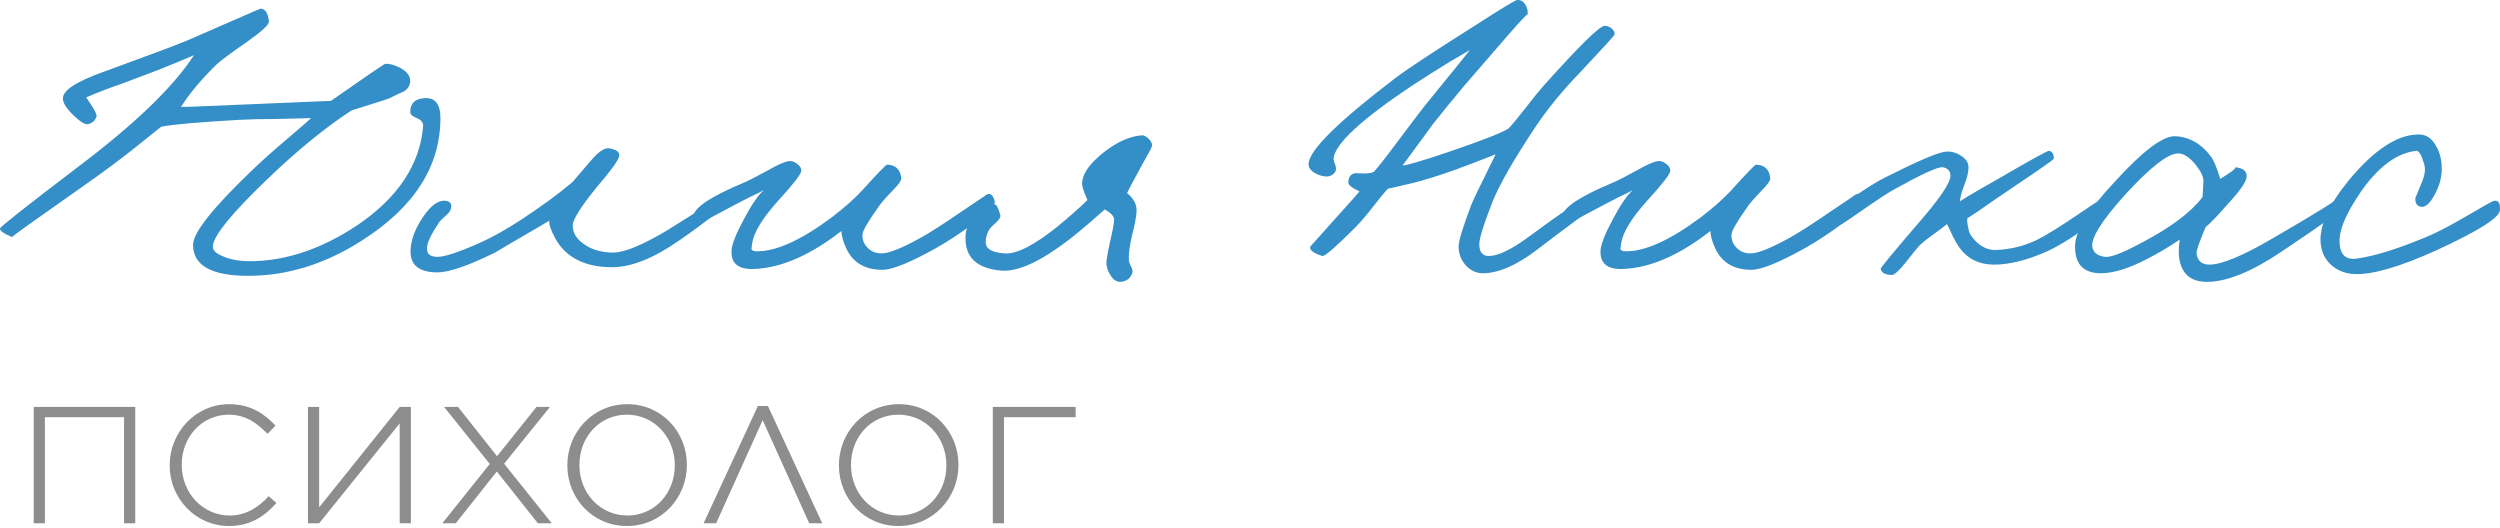 <?xml version="1.0" encoding="UTF-8"?> <svg xmlns="http://www.w3.org/2000/svg" width="790" height="167" viewBox="0 0 790 167" fill="none"> <path d="M139.171 37.321C139.171 52.572 130.91 65.463 114.388 75.994C102.768 83.438 90.785 87.16 78.439 87.16C66.819 87.16 61.009 83.892 61.009 77.356C61.009 73.543 67.273 65.645 79.801 53.662C82.524 51.029 86.291 47.67 91.103 43.585C95.279 40.045 97.684 37.957 98.32 37.321L87.426 37.594C82.706 37.594 78.802 37.684 75.716 37.866C62.825 38.592 54.564 39.319 50.932 40.045L42.762 46.581C38.132 50.303 32.822 54.252 26.83 58.428C11.307 69.321 3.636 74.814 3.817 74.904C1.185 73.815 -0.086 72.907 0.005 72.181C0.005 71.727 8.175 65.282 24.515 52.845C42.581 39.228 54.836 27.426 61.281 17.44C60.737 17.713 57.015 19.256 50.115 22.07L38.541 26.428C34.093 27.971 30.325 29.423 27.239 30.785C29.599 34.144 30.688 36.141 30.507 36.777C30.053 38.138 29.145 38.955 27.783 39.228C26.876 39.409 25.378 38.501 23.29 36.504C21.111 34.416 19.976 32.691 19.886 31.33C19.613 28.697 23.971 25.792 32.958 22.615C47.392 17.35 56.107 14.082 59.103 12.81L82.252 2.734C83.795 2.734 84.703 4.096 84.975 6.819C84.975 7.818 82.796 9.86 78.439 12.947C72.811 16.85 69.452 19.347 68.362 20.436C63.551 25.157 59.829 29.605 57.196 33.781C58.921 33.781 61.735 33.69 65.639 33.508L104.584 31.875C115.75 24.067 121.469 20.164 121.741 20.164C123.012 20.073 124.555 20.482 126.371 21.389C128.55 22.569 129.639 23.977 129.639 25.611C129.548 26.972 128.958 28.016 127.869 28.742C127.415 29.015 126.734 29.333 125.826 29.696C124.646 30.24 123.738 30.694 123.103 31.057C122.74 31.239 118.746 32.51 111.12 34.87C102.768 40.317 93.872 47.58 84.43 56.658C73.355 67.279 67.636 74.269 67.273 77.628C67.091 78.99 68.181 80.124 70.541 81.032C72.811 82.031 75.625 82.53 78.984 82.53C90.24 82.53 101.588 78.717 113.026 71.092C125.826 62.377 132.726 51.937 133.724 39.772C133.724 38.683 133.043 37.866 131.682 37.321C130.32 36.777 129.639 36.141 129.639 35.415C129.639 32.782 131.001 31.33 133.724 31.057C137.356 30.604 139.171 32.691 139.171 37.321Z" fill="#348EC7"></path> <path d="M228.633 64.555C228.179 66.008 223.64 69.73 215.016 75.722C206.755 81.531 199.583 84.436 193.501 84.436C184.877 84.436 178.886 81.441 175.527 75.449C173.983 72.544 173.348 70.638 173.62 69.73C161.637 76.72 155.918 80.079 156.463 79.807C147.929 83.983 141.847 86.07 138.216 86.07C132.134 86.07 129.319 83.529 129.773 78.445C130.046 75.268 131.362 71.954 133.722 68.504C136.264 64.782 138.67 63.103 140.939 63.466C142.21 63.648 142.755 64.374 142.573 65.645C142.483 66.371 141.983 67.143 141.075 67.96C139.804 69.049 139.033 69.821 138.761 70.275C136.309 73.906 135.039 76.538 134.948 78.173C134.766 80.17 135.856 81.168 138.216 81.168C140.667 81.168 145.478 79.534 152.65 76.266C156.009 74.723 160.003 72.453 164.633 69.458C171.26 65.1 176.707 61.106 180.973 57.475L186.556 50.938C189.008 48.033 190.959 46.672 192.412 46.853C194.772 47.216 195.862 48.033 195.68 49.304C195.408 50.666 193.047 53.934 188.599 59.109C183.515 65.373 180.973 69.412 180.973 71.228C180.973 73.588 182.199 75.585 184.65 77.219C187.101 78.944 190.142 79.807 193.774 79.807C197.314 79.807 203.033 77.446 210.931 72.726C222.188 65.736 227.362 62.286 226.455 62.377C226.999 62.286 227.544 62.468 228.089 62.921C228.633 63.375 228.815 63.92 228.633 64.555Z" fill="#348EC7"></path> <path d="M314.363 63.738C314.545 64.646 312.502 66.78 308.236 70.138C304.06 73.316 299.884 76.085 295.708 78.445C287.719 82.893 282.182 85.163 279.095 85.253C273.558 85.344 269.699 83.165 267.521 78.717C266.431 76.357 265.887 74.451 265.887 72.998C256.082 80.624 246.959 84.618 238.516 84.981C233.433 85.253 230.982 83.347 231.163 79.262C231.254 77.265 232.525 73.997 234.976 69.458C237.336 64.919 239.469 61.787 241.376 60.062C240.468 60.606 239.106 61.287 237.291 62.104L232.525 64.555C224.99 68.55 221.268 70.547 221.359 70.547C219.725 70.365 218.998 69.548 219.18 68.096C219.543 65.463 224.808 62.014 234.976 57.747C236.156 57.293 238.652 56.022 242.465 53.934C245.643 52.118 247.867 51.12 249.138 50.938C250.045 50.757 250.953 51.029 251.861 51.755C252.769 52.391 253.223 53.117 253.223 53.934C253.223 54.933 250.772 58.11 245.87 63.466C240.967 68.913 238.244 73.361 237.699 76.811C237.518 78.263 237.427 78.808 237.427 78.445C237.427 78.99 237.835 79.307 238.652 79.398C244.826 79.67 252.905 76.085 262.891 68.641C266.794 65.645 269.972 62.831 272.423 60.198C277.325 54.751 279.958 52.028 280.321 52.028C283.044 52.118 284.542 53.571 284.814 56.385C284.814 57.111 283.907 58.382 282.091 60.198C279.731 62.649 278.233 64.374 277.597 65.373C274.238 70.093 272.559 72.998 272.559 74.087C272.468 75.631 272.922 76.947 273.921 78.036C275.101 79.398 276.644 80.079 278.551 80.079C280.911 80.079 285.178 78.354 291.351 74.904C294.528 73.089 298.749 70.365 304.014 66.734C309.189 63.285 311.731 61.56 311.64 61.56C312.911 60.834 313.819 61.56 314.363 63.738Z" fill="#348EC7"></path> <path d="M364.063 46.036C364.063 46.399 363.064 48.306 361.067 51.755C357.799 57.747 356.165 60.834 356.165 61.015C358.253 62.74 359.251 64.646 359.16 66.734C359.07 68.55 358.57 71.182 357.663 74.632C356.936 77.809 356.619 80.26 356.709 81.985C356.709 82.53 356.936 83.256 357.39 84.164C357.844 84.981 357.98 85.707 357.799 86.343C357.163 87.977 355.983 88.885 354.258 89.066C352.897 89.157 351.762 88.431 350.854 86.888C350.037 85.617 349.629 84.346 349.629 83.075C349.629 82.076 349.992 79.943 350.718 76.675C351.535 73.225 351.989 70.819 352.08 69.458C352.08 68.368 351.081 67.279 349.084 66.189C344.817 70.002 341.186 73.089 338.19 75.449C329.021 82.53 321.804 85.889 316.539 85.526C308.732 84.89 304.919 81.35 305.101 74.904C305.101 72.272 306.235 69.821 308.505 67.551C310.593 65.373 312.545 64.374 314.36 64.555C314.905 64.646 315.495 65.826 316.131 68.096C316.221 68.731 315.54 69.685 314.088 70.956C312.454 72.226 311.591 73.997 311.501 76.266C311.319 78.536 313.316 79.807 317.492 80.079C321.214 80.351 326.752 77.537 334.105 71.636C338.19 68.278 341.367 65.463 343.637 63.194C342.275 60.289 341.731 58.292 342.003 57.202C342.366 54.479 344.59 51.483 348.675 48.215C352.942 44.856 356.982 43.041 360.795 42.768C361.339 42.677 362.02 42.995 362.837 43.721C363.654 44.448 364.063 45.219 364.063 46.036Z" fill="#348EC7"></path> <path d="M510.208 10.904C510.117 11.267 506.395 15.352 499.042 23.16C493.777 28.606 489.238 34.144 485.425 39.772C478.344 50.394 473.714 58.473 471.535 64.011C468.812 71.001 467.45 75.358 467.45 77.083C467.45 79.625 468.449 80.896 470.446 80.896C473.351 80.896 477.527 78.899 482.974 74.904C493.504 67.097 499.405 63.194 500.676 63.194C501.402 63.194 501.947 63.602 502.31 64.419C502.764 65.236 502.764 66.008 502.31 66.734C502.582 66.189 497.136 70.184 485.97 78.717C479.343 83.801 473.533 86.343 468.54 86.343C466.543 86.343 464.772 85.526 463.229 83.892C461.686 82.167 460.914 80.17 460.914 77.9C460.914 76.175 462.276 71.727 464.999 64.555C465.453 63.375 467.995 58.11 472.625 48.76C467.087 50.938 462.821 52.572 459.825 53.662C454.196 55.659 449.476 57.111 445.663 58.019L438.582 59.653C437.674 60.561 436.131 62.422 433.952 65.236C431.774 68.05 429.867 70.275 428.233 71.909C422.06 78.082 418.61 81.078 417.884 80.896C414.979 79.988 413.708 78.99 414.071 77.9L423.331 67.551C426.962 63.557 429.05 61.197 429.595 60.47C427.144 59.381 425.964 58.382 426.054 57.475C426.236 55.477 427.235 54.57 429.05 54.751C431.774 54.933 433.498 54.751 434.225 54.206C435.768 52.482 438.491 48.987 442.395 43.721C446.934 37.639 450.111 33.508 451.927 31.33C459.643 21.889 463.819 16.714 464.455 15.806L458.191 19.483C453.742 22.206 449.657 24.794 445.935 27.245C430.321 37.684 422.151 45.219 421.425 49.849C421.334 50.303 421.515 51.075 421.969 52.164C422.242 53.072 422.242 53.753 421.969 54.206C420.971 55.84 419.246 56.204 416.795 55.296C414.435 54.388 413.345 53.117 413.527 51.483C414.071 47.126 423.149 38.229 440.761 24.794C444.574 21.889 453.107 16.26 466.361 7.908C474.531 2.643 478.889 0.01 479.433 0.01C480.523 -0.08 481.385 0.419 482.021 1.508C482.656 2.507 482.883 3.551 482.702 4.64C482.883 3.914 479.161 7.999 471.535 16.896L462.684 27.108C458.962 31.557 455.74 35.506 453.016 38.955L443.212 52.3C444.483 52.3 449.657 50.757 458.735 47.67C468.812 44.221 474.804 41.86 476.71 40.589C477.981 39.228 479.751 37.094 482.021 34.189C484.472 31.012 486.424 28.606 487.876 26.972C498.951 14.626 505.306 8.362 506.94 8.181C507.575 8.09 508.302 8.317 509.119 8.862C509.936 9.497 510.299 10.178 510.208 10.904Z" fill="#348EC7"></path> <path d="M588.966 63.738C589.147 64.646 587.105 66.78 582.838 70.138C578.662 73.316 574.486 76.085 570.31 78.445C562.322 82.893 556.784 85.163 553.698 85.253C548.16 85.344 544.302 83.165 542.123 78.717C541.034 76.357 540.489 74.451 540.489 72.998C530.685 80.624 521.561 84.618 513.119 84.981C508.035 85.253 505.584 83.347 505.765 79.262C505.856 77.265 507.127 73.997 509.578 69.458C511.939 64.919 514.072 61.787 515.978 60.062C515.07 60.606 513.709 61.287 511.893 62.104L507.127 64.555C499.592 68.55 495.87 70.547 495.961 70.547C494.327 70.365 493.601 69.548 493.782 68.096C494.146 65.463 499.411 62.014 509.578 57.747C510.758 57.293 513.255 56.022 517.068 53.934C520.245 52.118 522.469 51.12 523.74 50.938C524.648 50.757 525.556 51.029 526.463 51.755C527.371 52.391 527.825 53.117 527.825 53.934C527.825 54.933 525.374 58.11 520.472 63.466C515.57 68.913 512.846 73.361 512.302 76.811C512.12 78.263 512.029 78.808 512.029 78.445C512.029 78.99 512.438 79.307 513.255 79.398C519.428 79.67 527.507 76.085 537.493 68.641C541.397 65.645 544.574 62.831 547.025 60.198C551.927 54.751 554.56 52.028 554.923 52.028C557.647 52.118 559.144 53.571 559.417 56.385C559.417 57.111 558.509 58.382 556.693 60.198C554.333 62.649 552.835 64.374 552.2 65.373C548.841 70.093 547.161 72.998 547.161 74.087C547.071 75.631 547.525 76.947 548.523 78.036C549.703 79.398 551.247 80.079 553.153 80.079C555.513 80.079 559.78 78.354 565.953 74.904C569.13 73.089 573.352 70.365 578.617 66.734C583.791 63.285 586.333 61.56 586.242 61.56C587.513 60.834 588.421 61.56 588.966 63.738Z" fill="#348EC7"></path> <path d="M667.533 63.194C667.624 64.646 665.128 67.324 660.044 71.228C654.869 75.131 650.194 77.991 646.018 79.807C640.027 82.349 634.761 83.619 630.222 83.619C625.139 83.619 621.326 81.622 618.784 77.628C618.33 76.992 617.74 75.948 617.014 74.496C616.197 72.68 615.607 71.455 615.244 70.819C614.608 71.364 613.292 72.363 611.295 73.815C609.479 75.086 607.981 76.266 606.801 77.356C606.347 77.719 604.849 79.534 602.307 82.802C600.129 85.526 598.631 86.888 597.814 86.888C595.817 86.888 594.636 86.252 594.273 84.981C594.183 84.709 597.995 80.079 605.712 71.092C612.793 63.012 616.333 57.838 616.333 55.568C616.333 54.025 615.516 53.117 613.882 52.845C612.429 52.663 607.436 54.933 598.903 59.653C596.997 60.652 593.184 63.148 587.465 67.143C583.016 70.32 580.475 71.818 579.839 71.636C577.479 71.183 576.48 70.365 576.843 69.185C577.025 68.55 579.658 66.462 584.741 62.921C589.734 59.472 593.365 57.202 595.635 56.113C605.893 50.938 612.248 48.215 614.699 47.943C616.424 47.761 618.058 48.17 619.601 49.168C621.235 50.167 622.052 51.392 622.052 52.845C622.052 54.388 621.598 56.294 620.69 58.564C619.783 60.924 619.329 62.649 619.329 63.738C618.875 63.738 623.141 61.197 632.129 56.113C641.933 50.394 647.062 47.58 647.516 47.67C648.515 47.852 649.014 48.669 649.014 50.121C649.014 50.394 644.747 53.389 636.214 59.109L629.405 63.738C626.5 65.826 623.959 67.551 621.78 68.913C621.507 69.276 621.598 70.456 622.052 72.453C622.234 73.633 623.051 74.95 624.503 76.402C626.41 78.218 628.498 79.08 630.767 78.99C635.215 78.808 639.391 77.809 643.295 75.994C646.291 74.541 650.92 71.682 657.184 67.415C662.631 63.693 665.627 61.832 666.171 61.832C666.898 61.832 667.352 62.286 667.533 63.194Z" fill="#348EC7"></path> <path d="M740.68 65.373C740.68 66.008 734.099 70.728 720.936 79.534C711.494 85.889 703.642 89.066 697.378 89.066C692.839 89.066 690.025 87.069 688.935 83.075C688.391 80.987 688.345 78.536 688.799 75.722C684.987 78.263 681.446 80.351 678.178 81.985C672.55 84.89 667.784 86.343 663.88 86.343C658.433 86.343 655.71 83.529 655.71 77.9C655.71 73.18 659.84 66.416 668.101 57.611C676.998 47.806 683.398 42.95 687.301 43.041C691.84 43.222 695.653 45.401 698.74 49.577C699.557 50.666 700.51 52.981 701.599 56.521C705.503 54.161 707.001 52.935 706.093 52.845C708.907 53.026 710.178 54.116 709.906 56.113C709.633 57.747 707.591 60.606 703.778 64.692C700.873 68.05 698.604 70.411 696.97 71.772C694.972 76.493 694.019 79.262 694.11 80.079C694.382 82.439 695.744 83.619 698.195 83.619C702.008 83.619 708.589 80.896 717.94 75.449C733.1 66.643 740.045 62.286 738.774 62.377C740.045 62.286 740.68 63.285 740.68 65.373ZM696.289 57.202C696.289 55.75 695.381 53.934 693.565 51.755C691.659 49.486 689.843 48.397 688.118 48.487C684.85 48.669 679.313 53.026 671.506 61.56C664.243 69.639 660.793 75.086 661.157 77.9C661.429 79.807 662.791 80.896 665.242 81.168C667.057 81.35 670.825 79.897 676.544 76.811C685.803 71.999 692.294 67.143 696.016 62.241L696.289 57.202Z" fill="#348EC7"></path> <path d="M789.97 66.462C789.788 68.822 782.98 73.089 769.544 79.262C758.197 84.346 749.754 86.797 744.217 86.615C741.402 86.524 738.997 85.662 736.999 84.028C734.821 82.212 733.595 79.807 733.323 76.811C732.869 71.455 735.774 64.919 742.038 57.202C750.027 47.489 757.38 42.587 764.098 42.496C766.549 42.405 768.455 43.63 769.817 46.172C771.088 48.351 771.678 50.938 771.587 53.934C771.496 56.385 770.77 58.882 769.408 61.423C767.956 64.147 766.549 65.463 765.187 65.373C763.734 65.191 763.099 64.192 763.281 62.377C763.281 62.558 763.916 61.06 765.187 57.883C766.276 55.432 766.549 53.389 766.004 51.755C765.187 48.941 764.37 47.58 763.553 47.67C757.471 48.306 751.661 52.572 746.123 60.47C741.765 66.825 739.496 71.818 739.314 75.449C739.133 80.17 740.948 82.258 744.761 81.713C750.117 80.987 757.198 78.808 766.004 75.177C769.454 73.815 774.038 71.455 779.757 68.096C784.841 65.1 787.61 63.557 788.064 63.466C789.516 63.194 790.151 64.192 789.97 66.462Z" fill="#348EC7"></path> <path d="M10.658 165.354H14.19V131.832H39.206V165.354H42.738V128.588H10.658V165.354Z" fill="#212121" fill-opacity="0.51"></path> <path d="M72.357 166.219C79.062 166.219 83.603 163.191 87.352 158.938L84.901 156.775C81.801 160.236 77.764 162.903 72.573 162.903C64.211 162.903 57.434 155.91 57.434 146.971V146.827C57.434 137.96 63.923 131.039 72.285 131.039C77.764 131.039 81.368 133.85 84.54 137.094L87.064 134.499C83.603 130.823 79.278 127.723 72.357 127.723C61.76 127.723 53.614 136.662 53.614 146.971V147.115C53.614 157.424 61.76 166.219 72.357 166.219Z" fill="#212121" fill-opacity="0.51"></path> <path d="M97.321 165.354H100.854L126.302 133.778V165.354H129.834V128.588H126.302L100.854 160.308V128.588H97.321V165.354Z" fill="#212121" fill-opacity="0.51"></path> <path d="M144.737 128.588H140.339L154.757 146.61L139.762 165.354H144.016L156.992 148.989L169.968 165.354H174.366L159.299 146.538L173.789 128.588H169.536L157.064 144.159L144.737 128.588Z" fill="#212121" fill-opacity="0.51"></path> <path d="M198.095 166.219C209.053 166.219 217.055 157.28 217.055 146.971V146.827C217.055 136.518 209.125 127.723 198.239 127.723C187.281 127.723 179.279 136.662 179.279 146.971V147.115C179.279 157.424 187.209 166.219 198.095 166.219ZM198.239 162.903C189.732 162.903 183.1 155.91 183.1 146.971V146.827C183.1 138.176 189.372 131.039 198.095 131.039C206.601 131.039 213.234 138.032 213.234 146.971V147.115C213.234 155.766 206.962 162.903 198.239 162.903Z" fill="#212121" fill-opacity="0.51"></path> <path d="M242.665 128.299H239.493L222.336 165.354H226.301L241.007 132.769L255.714 165.354H259.823L242.665 128.299Z" fill="#212121" fill-opacity="0.51"></path> <path d="M283.913 166.219C294.871 166.219 302.873 157.28 302.873 146.971V146.827C302.873 136.518 294.943 127.723 284.058 127.723C273.1 127.723 265.098 136.662 265.098 146.971V147.115C265.098 157.424 273.028 166.219 283.913 166.219ZM284.058 162.903C275.551 162.903 268.919 155.91 268.919 146.971V146.827C268.919 138.176 275.19 131.039 283.913 131.039C292.42 131.039 299.052 138.032 299.052 146.971V147.115C299.052 155.766 292.781 162.903 284.058 162.903Z" fill="#212121" fill-opacity="0.51"></path> <path d="M313.733 165.354H317.266V131.832H339.902V128.588H313.733V165.354Z" fill="#212121" fill-opacity="0.51"></path> </svg> 